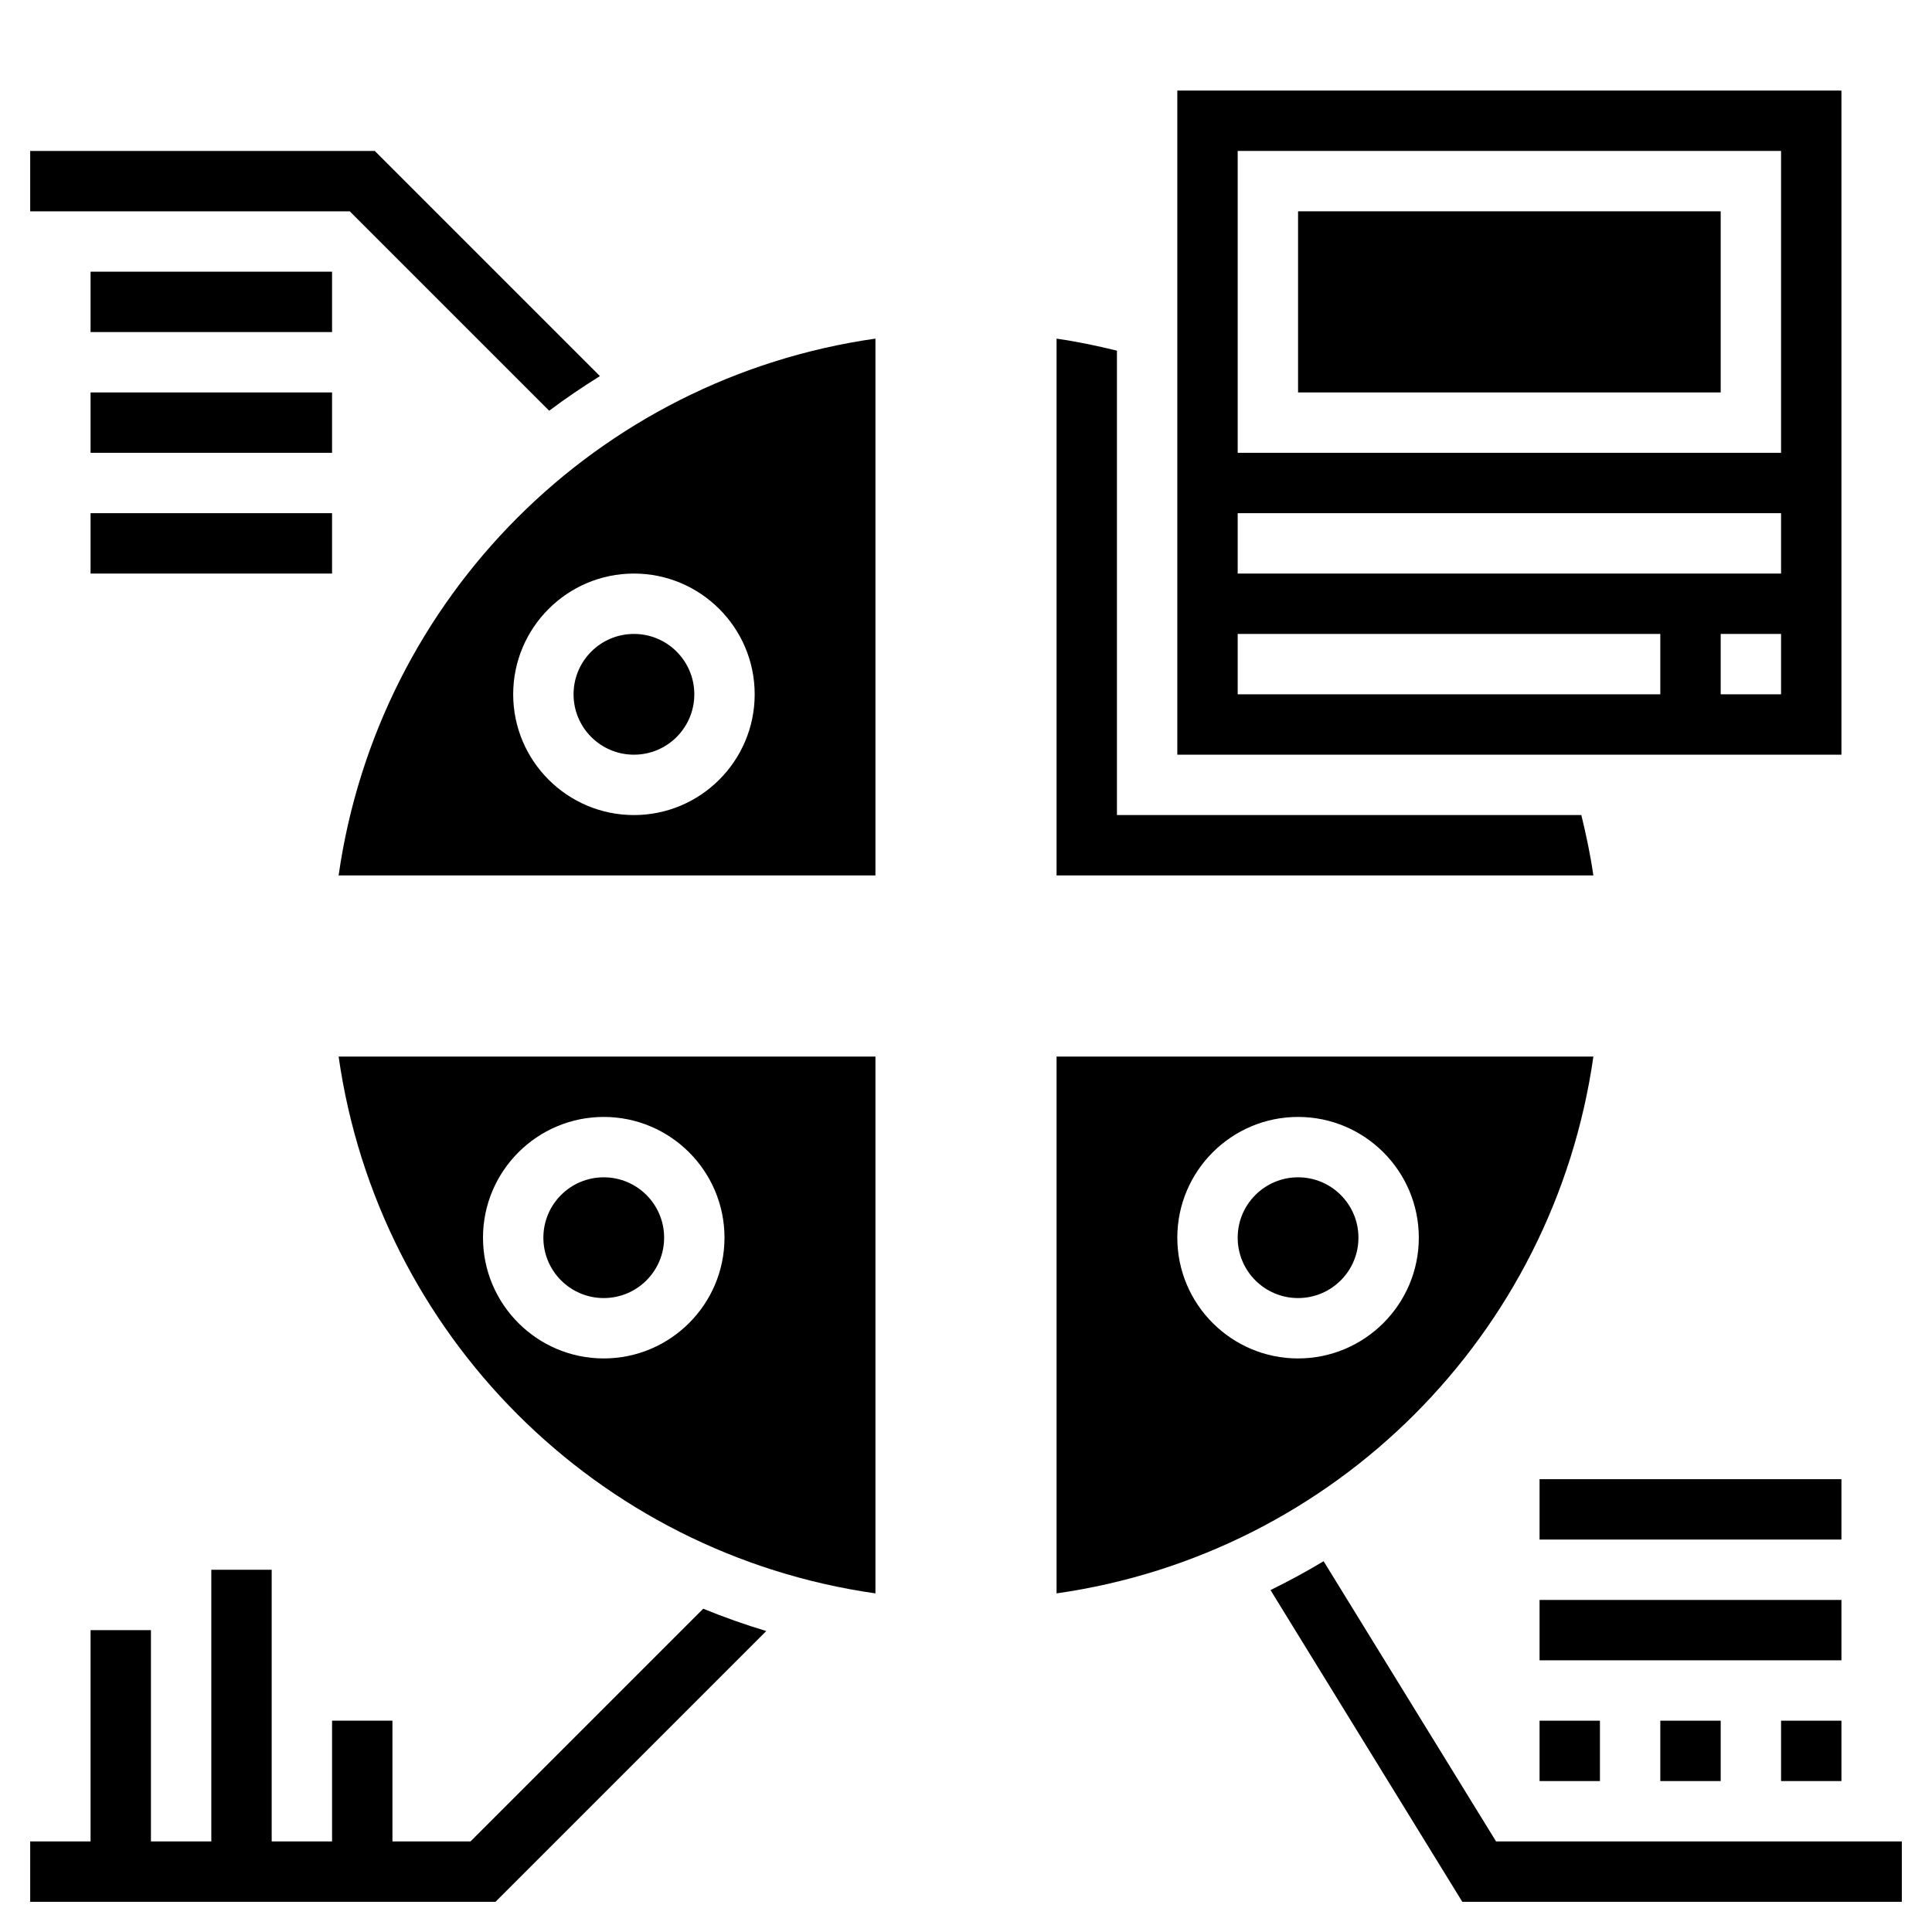 <?xml version="1.0" encoding="UTF-8" standalone="no"?><!-- icon666.com - MILLIONS OF FREE VECTOR ICONS --><svg width="1024" height="1024" id="Layer_5" enable-background="new 0 0 64 64" viewBox="0 0 64 64" xmlns="http://www.w3.org/2000/svg"><g><path d="m18.192 13.606c.542-.407 1.104-.788 1.681-1.147l-7.459-7.459h-11.414v2h10.586z"/><path d="m3 9h8v2h-8z"/><path d="m3 13h8v2h-8z"/><path d="m3 17h8v2h-8z"/><path d="m15.586 61h-2.586v-4h-2v4h-2v-9h-2v9h-2v-7h-2v7h-2v2h15.414l8.97-8.97c-.712-.213-1.408-.461-2.089-.739z"/><path d="m55 57h2v2h-2z"/><path d="m51 57h2v2h-2z"/><path d="m59 57h2v2h-2z"/><path d="m51 53h10v2h-10z"/><path d="m51 49h10v2h-10z"/><path d="m49.559 61-5.713-9.283c-.571.344-1.158.662-1.759.956l6.354 10.327h14.559v-2z"/><path d="m11.217 29h17.783v-17.783c-9.218 1.315-16.468 8.565-17.783 17.783zm9.783-10c2.206 0 4 1.794 4 4s-1.794 4-4 4-4-1.794-4-4 1.794-4 4-4z"/><circle cx="21" cy="23" r="2"/><path d="m29 52.783v-17.783h-17.783c1.315 9.218 8.565 16.468 17.783 17.783zm-9-15.783c2.206 0 4 1.794 4 4s-1.794 4-4 4-4-1.794-4-4 1.794-4 4-4z"/><circle cx="20" cy="41" r="2"/><circle cx="43" cy="41" r="2"/><path d="m52.783 35h-17.783v17.783c9.218-1.315 16.468-8.565 17.783-17.783zm-9.783 10c-2.206 0-4-1.794-4-4s1.794-4 4-4 4 1.794 4 4-1.794 4-4 4z"/><path d="m61 3h-22v22h22zm-6 20h-14v-2h14zm4 0h-2v-2h2zm0-4h-18v-2h18zm0-4h-18v-10h18z"/><path d="m43 7h14v6h-14z"/><path d="m52.384 27h-15.384v-15.384c-.66-.161-1.326-.302-2-.398v17.782h17.782c-.096-.674-.237-1.34-.398-2z"/></g></svg>